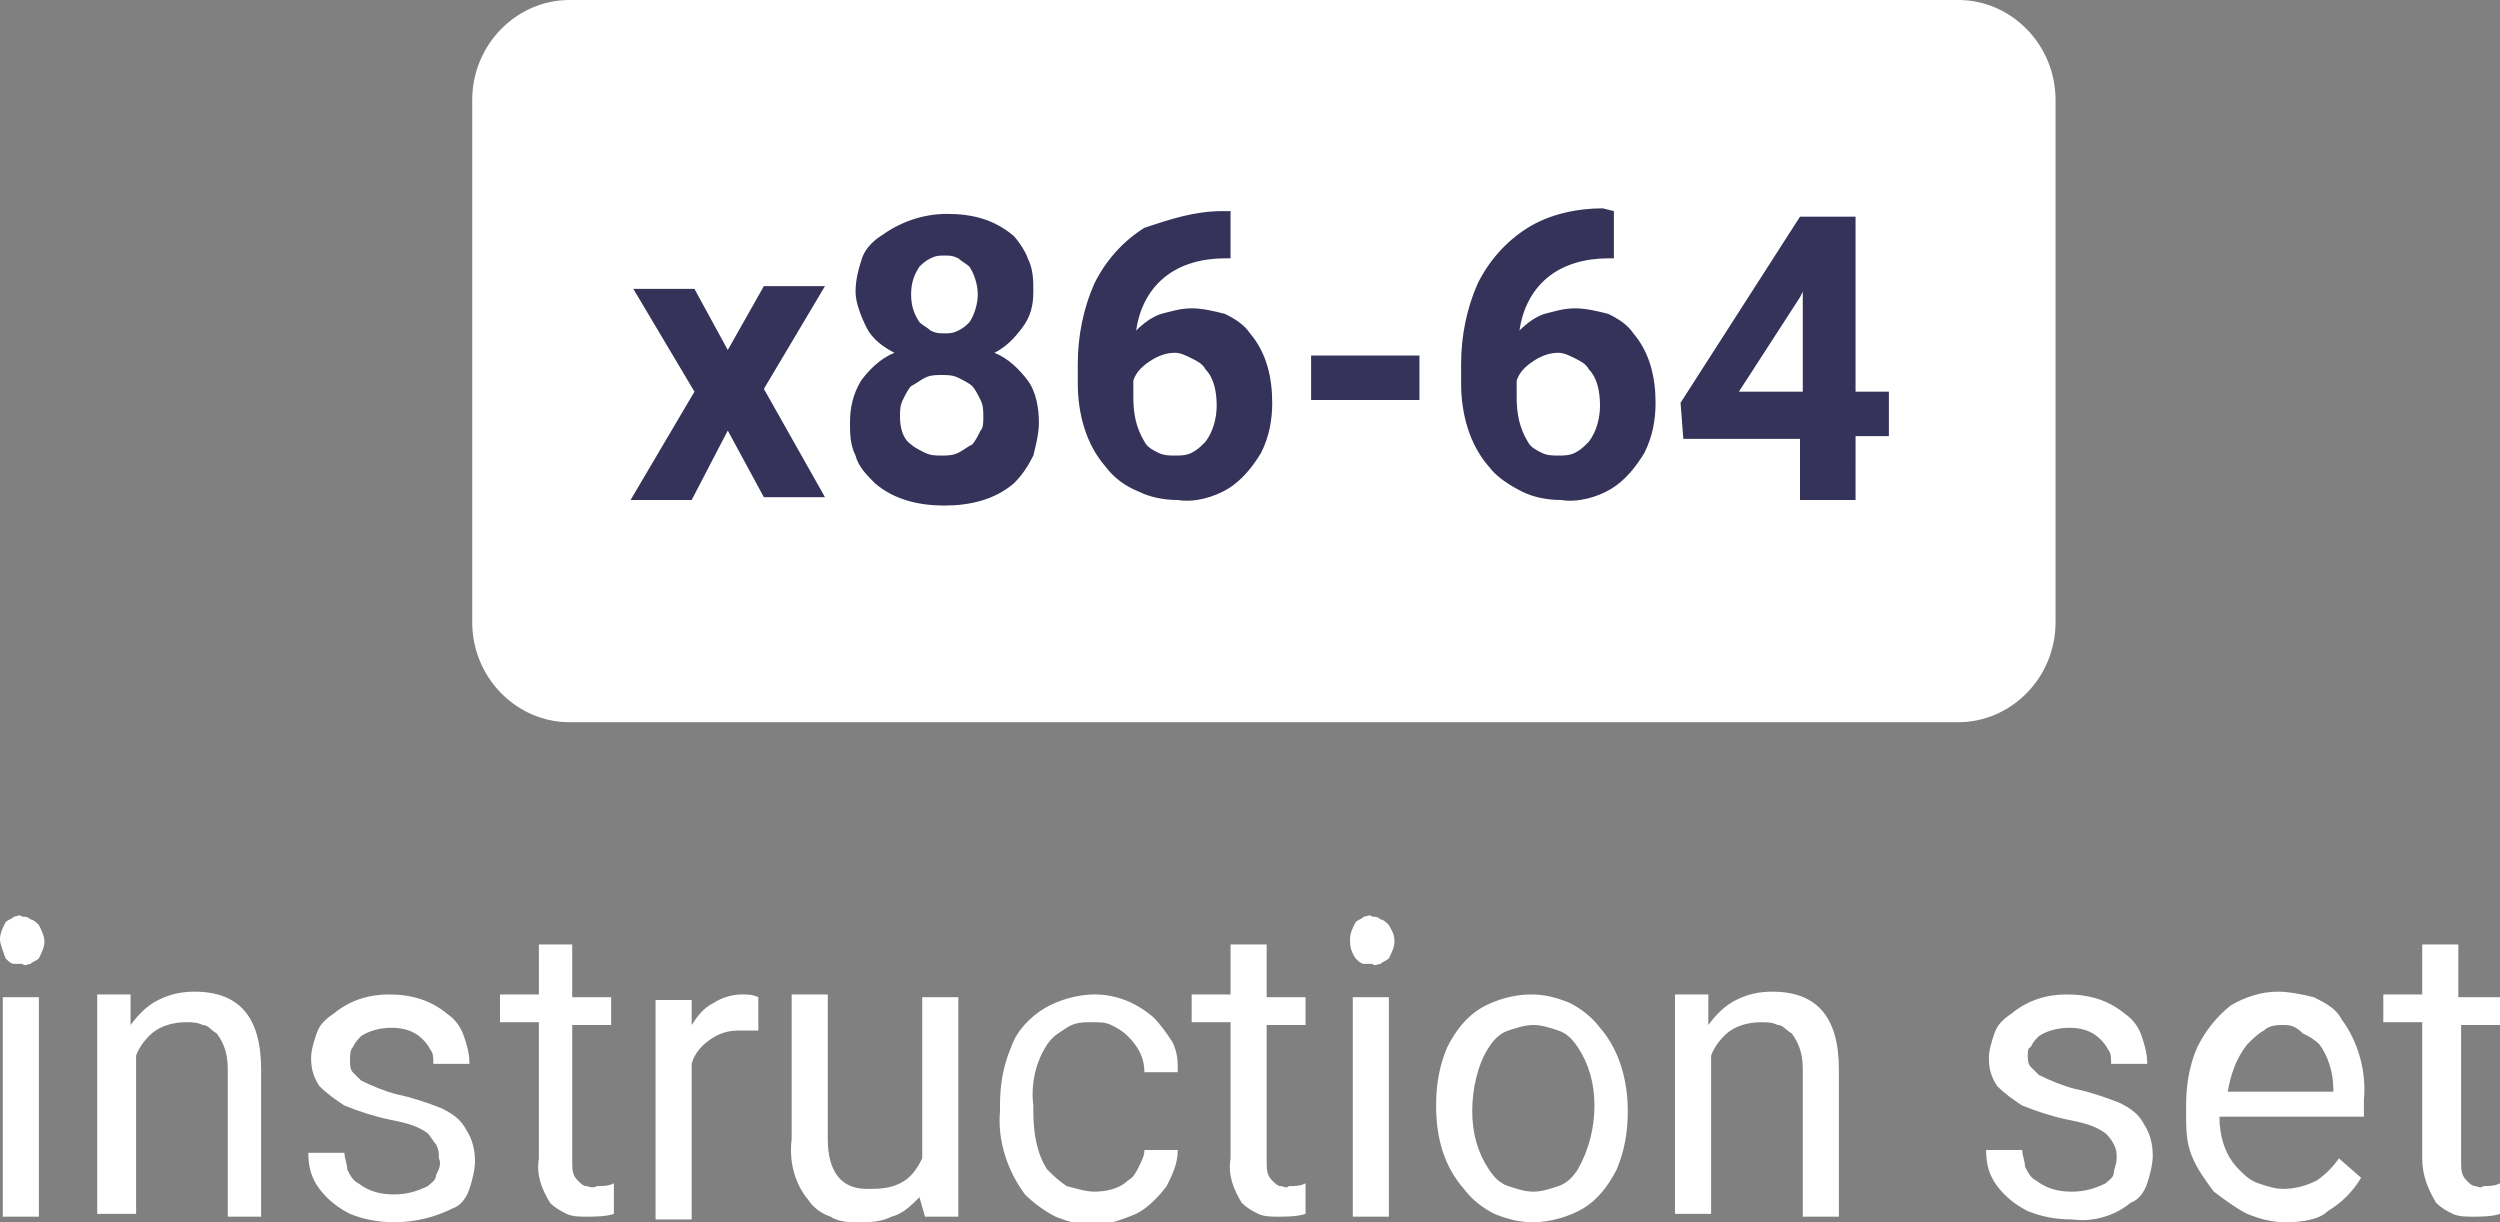 <svg width="90" height="44" version="1.1" id="Layer_1" xmlns="http://www.w3.org/2000/svg" x="0" y="0" viewBox="0 0 90 44" style="enable-background:new 0 0 90 44" xml:space="preserve"><rect x="0" y="0" width="90" height="44" fill="#808080" stroke="none"/><style>.st0{fill:#fff}</style><path class="st0" d="M70.5 0h-50C18.6 0 17 1.6 17 3.6v18.8c0 2 1.6 3.6 3.5 3.6h50c1.9 0 3.5-1.6 3.5-3.6V3.6c0-2-1.6-3.6-3.5-3.6z"/><path d="m26.2 12.6 1.3-2.3h2.2L27.5 14l2.2 3.9h-2.2l-1.3-2.4-1.3 2.5h-2.2l2.3-3.9-2.2-3.7H25l1.2 2.2zm11-2.1c0 .5-.1.9-.4 1.3-.3.4-.6.7-1 .9.5.2.9.6 1.2 1 .3.4.4 1 .4 1.5 0 .4-.1.8-.2 1.2-.2.4-.4.7-.7 1-.7.6-1.6.8-2.5.8-.9 0-1.8-.2-2.5-.8-.3-.3-.6-.6-.7-1-.2-.4-.2-.8-.2-1.2 0-.5.1-1 .4-1.5.3-.4.7-.8 1.2-1-.4-.2-.8-.5-1-.9-.2-.4-.4-.9-.4-1.3s.1-.8.2-1.1c.1-.4.4-.7.7-.9.7-.5 1.5-.8 2.4-.8.9 0 1.7.2 2.4.8.1.1.4.5.5.8.2.4.2.8.2 1.2zM35.4 15c0-.2 0-.4-.1-.6s-.2-.4-.3-.5c-.1-.1-.3-.2-.5-.3-.2-.1-.4-.1-.6-.1-.2 0-.4 0-.6.1-.2.1-.3.2-.5.3-.1.1-.2.3-.3.5-.1.2-.1.4-.1.6 0 .4.1.8.4 1 .1.1.3.2.5.3.2.1.4.1.6.1.2 0 .4 0 .6-.1.2-.1.3-.2.5-.3.1-.1.2-.3.3-.5.1-.1.1-.3.1-.5zm-.2-4.4c0-.3-.1-.7-.3-1-.1-.1-.3-.2-.4-.3-.2-.1-.3-.1-.5-.1s-.3 0-.5.1-.3.2-.4.3c-.2.3-.3.6-.3 1s.1.7.3 1c.1.1.3.2.4.3.2.1.3.1.5.1s.3 0 .5-.1.3-.2.4-.3c.2-.3.3-.7.3-1zm9.1-3v1.7h-.2c-.8 0-1.6.2-2.2.7-.6.5-.9 1.2-1 1.9.3-.3.6-.5.9-.6.4-.1.7-.2 1.1-.2.4 0 .8.1 1.2.2.4.2.7.4.9.7.6.7.8 1.6.8 2.5 0 .6-.1 1.2-.4 1.8-.3.5-.7 1-1.2 1.3-.5.3-1.2.5-1.8.4-.5 0-1-.1-1.4-.3-.5-.2-.9-.5-1.2-.9-.7-.8-1-1.9-1-3v-.7c0-1 .2-2 .6-2.9.4-.8 1-1.5 1.8-2 .9-.3 1.8-.6 2.8-.6h.3zm-2 5.1c-.3 0-.6.1-.9.3-.3.2-.5.4-.6.7v.6c0 .6.1 1.1.4 1.6.1.2.3.3.5.4.2.1.4.1.6.1.2 0 .4 0 .6-.1s.3-.2.5-.4c.3-.4.4-.9.4-1.3 0-.5-.1-1-.4-1.3-.1-.2-.3-.3-.5-.4-.2-.1-.4-.2-.6-.2zm8.8 1.7h-3.9v-1.6h3.9v1.6zm7-6.8v1.7h-.2c-.8 0-1.6.2-2.2.7-.6.5-.9 1.2-1 1.9.3-.3.6-.5.9-.6.4-.1.7-.2 1.1-.2.4 0 .8.1 1.2.2.4.2.7.4.9.7.6.7.8 1.6.8 2.5 0 .6-.1 1.2-.4 1.8-.3.5-.7 1-1.2 1.3-.5.3-1.2.5-1.8.4-.5 0-1-.1-1.4-.3-.4-.2-.9-.5-1.2-.9-.7-.8-1-1.9-1-3v-.7c0-1 .2-2 .6-2.9.4-.8 1-1.5 1.8-2s1.8-.7 2.7-.7l.4.1zm-2 5.1c-.3 0-.6.1-.9.3-.3.2-.5.4-.6.7v.6c0 .6.1 1.1.4 1.6.1.2.3.3.5.4.2.1.4.1.6.1.2 0 .4 0 .6-.1s.3-.2.5-.4c.3-.4.4-.9.4-1.3 0-.5-.1-1-.4-1.3-.1-.2-.3-.3-.5-.4-.2-.1-.4-.2-.6-.2zm10.7 1.4H68v1.6h-1.2V18h-2v-2.2h-4.2l-.1-1.3 4.3-6.7h2v6.3zm-4.2 0h2.3v-3.6l-.1.2-2.2 3.4z" style="fill:#353359"/><path class="st0" d="M0 33.8c0-.2.1-.4.2-.6.1-.1.2-.1.3-.2.1 0 .2-.1.3 0 .1 0 .2 0 .3.1.1 0 .2.1.3.2.1.2.2.4.2.6 0 .2-.1.4-.2.6-.1.1-.2.1-.3.2-.1 0-.2.1-.3 0H.5c-.1 0-.2-.1-.3-.2-.1-.3-.2-.5-.2-.7zm1.4 10H.1v-7.9h1.3v7.9zm3.3-7.9v1c.3-.4.6-.7 1-.9.4-.2.8-.3 1.3-.3 1.6 0 2.4.9 2.4 2.8v5.3H8.2v-5.3c0-.5-.1-.9-.4-1.3-.2-.1-.3-.3-.5-.3-.2-.1-.4-.1-.6-.1-.4 0-.8.1-1.1.3-.3.2-.6.6-.7.9v5.7H3.5v-7.9h1.2zm11.1 5.8c0-.2 0-.3-.1-.5-.1-.1-.2-.3-.3-.4-.4-.3-.9-.4-1.4-.5-.5-.1-1.1-.3-1.6-.5-.3-.2-.6-.4-.9-.7-.2-.3-.3-.6-.3-1 0-.3.1-.6.2-.9.1-.3.3-.5.6-.7.6-.5 1.3-.7 2-.7.8 0 1.5.2 2.1.7.3.2.5.5.6.8.1.3.2.6.2 1h-1.3c0-.2 0-.4-.1-.5-.1-.2-.2-.3-.3-.4-.3-.3-.7-.4-1.1-.4-.4 0-.8.1-1.1.3-.1.1-.2.2-.3.4-.1.1-.1.3-.1.5 0 .1 0 .3.1.4l.3.3c.4.2.9.4 1.3.5.5.1 1.1.3 1.6.5.4.2.7.4.9.8.2.3.3.7.3 1.1 0 .3-.1.7-.2 1s-.3.6-.6.7c-.6.3-1.3.5-2.1.5-.6 0-1.1-.1-1.6-.3-.4-.2-.8-.5-1.1-.9-.3-.4-.4-.8-.4-1.3h1.3c0 .2.1.4.1.6.1.2.2.4.4.5.4.3.8.4 1.3.4.4 0 .8-.1 1.2-.3.1-.1.3-.2.3-.4.1-.2.2-.4.1-.6zm4.8-7.7v1.9H22v1h-1.4v4.9c0 .3 0 .5.2.7.1.1.2.2.3.2.1 0 .2.1.4 0 .2 0 .4 0 .6-.1v1.1c-.3.1-.7.1-1 .1-.2 0-.5 0-.7-.1-.2-.1-.4-.2-.6-.4-.3-.5-.5-1-.4-1.6v-4.9H18v-1h1.4V34h1.2zm6.6 3.1h-.6c-.4 0-.7.1-1 .3-.3.2-.6.5-.7.9v5.6h-1.3V36h1.3v.9c.2-.3.4-.6.8-.8.3-.2.7-.3 1-.3.2 0 .4 0 .6.1v1.2zm5.9 6c-.3.3-.6.6-1 .7-.4.2-.8.2-1.2.2-.3 0-.7 0-1-.2-.3-.1-.6-.3-.8-.6-.5-.6-.7-1.4-.6-2.2v-5.2h1.3V41c0 1.2.5 1.8 1.4 1.8.4 0 .8 0 1.2-.2.4-.2.6-.5.8-.9v-5.8h1.3v7.9h-1.2l-.2-.7zm6.3-.2c.4 0 .9-.1 1.2-.4.2-.1.3-.3.4-.5.1-.2.2-.4.2-.6h1.2c0 .5-.2.9-.4 1.3-.3.4-.7.8-1.1 1-.5.2-1 .4-1.5.4s-.9-.1-1.4-.3c-.4-.2-.8-.5-1.1-.8-.6-.8-1-1.9-.9-3v-.2c0-.7.1-1.4.4-2.1.2-.6.7-1.1 1.2-1.4.5-.3 1.2-.5 1.8-.5.8 0 1.5.3 2.1.8.3.3.5.6.7.9.2.4.2.7.2 1.1h-1.2c0-.5-.2-.9-.6-1.3-.2-.2-.4-.3-.6-.4-.2-.1-.4-.1-.7-.1-.3 0-.6 0-.9.2s-.5.3-.7.6c-.4.6-.6 1.4-.5 2.2v.2c0 .7.1 1.5.5 2.1.2.2.4.4.7.6.4.1.7.2 1 .2zm6.2-8.9v1.9H47v1h-1.4v4.9c0 .3 0 .5.2.7.1.1.2.2.3.2s.2.1.3 0c.2 0 .4 0 .6-.1v1.1c-.3.1-.7.1-1 .1-.2 0-.5 0-.7-.1-.2-.1-.4-.2-.6-.4-.3-.5-.5-1-.4-1.6v-4.9h-1.4v-1h1.4V34h1.3zm3-.2c0-.2.1-.4.2-.6.1-.1.2-.1.3-.2.1 0 .2-.1.3 0 .1 0 .2 0 .3.1.1 0 .2.1.3.2.1.2.2.3.2.6 0 .2-.1.4-.2.6-.1.1-.2.1-.3.2-.1 0-.2.1-.3 0h-.3c-.1 0-.2-.1-.3-.2-.2-.3-.2-.5-.2-.7zm1.4 10h-1.3v-7.9H50v7.9zm1.7-4c0-.7.1-1.4.4-2.1.3-.6.7-1.1 1.2-1.4.5-.3 1.2-.5 1.8-.5.5 0 .9.1 1.4.3.4.2.8.5 1.1.9.7.8 1 1.9 1 3 0 .7-.1 1.4-.4 2.1-.3.6-.7 1.1-1.2 1.4-.5.3-1.2.5-1.8.5-.5 0-.9-.1-1.4-.3-.4-.2-.8-.5-1.1-.9-.7-.8-1-1.8-1-3zm1.3.2c0 .8.2 1.5.6 2.1.2.3.4.5.7.6.3.1.6.2.9.2.3 0 .6-.1.9-.2.3-.1.5-.3.7-.6.4-.7.6-1.5.6-2.3 0-.8-.2-1.5-.6-2.1-.2-.3-.4-.5-.7-.6-.3-.1-.6-.2-.9-.2-.3 0-.6.1-.9.2-.3.1-.5.3-.7.6-.4.6-.6 1.5-.6 2.3zm8.5-4.1v1c.3-.4.6-.7 1-.9.4-.2.8-.3 1.3-.3 1.6 0 2.4.9 2.4 2.8v5.3h-1.3v-5.3c0-.5-.1-.9-.4-1.3-.2-.1-.3-.3-.5-.3-.2-.1-.4-.1-.6-.1-.4 0-.8.1-1.1.3-.3.2-.6.6-.7.9v5.7h-1.3v-7.9h1.2zm14.7 5.8c0-.2 0-.3-.1-.5s-.2-.3-.3-.4c-.4-.3-.9-.4-1.4-.5-.5-.1-1.1-.3-1.6-.5-.3-.2-.6-.4-.9-.7-.2-.3-.3-.6-.3-1 0-.3.1-.6.2-.9s.3-.5.6-.7c.6-.5 1.3-.7 2-.7.8 0 1.5.2 2.1.7.3.2.5.5.6.8.1.3.2.6.2 1H76c0-.2 0-.4-.1-.5-.1-.2-.2-.3-.3-.4-.3-.3-.7-.4-1.1-.4-.4 0-.8.1-1.1.3-.1.1-.2.2-.3.4-.1 0-.1.2-.1.3 0 .1 0 .3.1.4l.3.3c.4.2.9.4 1.3.5.5.1 1.1.3 1.6.5.4.2.7.4.9.8.2.3.3.7.3 1.1 0 .3-.1.7-.2 1s-.3.6-.6.7c-.6.5-1.4.7-2.1.6-.6 0-1.1-.1-1.6-.3-.4-.2-.8-.5-1.1-.9-.3-.4-.4-.8-.4-1.3h1.3c0 .2.1.4.1.6.1.2.2.4.4.5.4.3.8.4 1.3.4.4 0 .8-.1 1.2-.3.1-.1.3-.2.3-.4 0-.1.1-.3.1-.5zm6.1 2.3c-.5 0-.9-.1-1.4-.3-.4-.2-.8-.5-1.2-.8-.3-.4-.6-.8-.8-1.3-.2-.5-.2-1-.2-1.5v-.3c0-.7.1-1.4.4-2.1.3-.6.7-1.1 1.2-1.5.5-.3 1.1-.5 1.7-.5.4 0 .9.1 1.3.2.4.2.8.4 1 .8.6.8.9 1.9.8 2.9v.6h-5.2c0 .7.2 1.4.7 1.9.2.2.4.4.7.5.3.1.6.2.9.2.4 0 .8-.1 1.2-.3.3-.2.6-.5.8-.8l.8.7c-.3.5-.7.9-1.2 1.2-.3.3-.9.4-1.5.4zm-.1-7.1c-.2 0-.5 0-.7.2-.2.1-.4.3-.6.5-.4.5-.6 1.1-.7 1.7H84v-.1c0-.6-.2-1.2-.5-1.6-.2-.2-.4-.3-.6-.4-.3-.3-.5-.3-.7-.3zm6.3-2.9v1.9H90v1h-1.4v4.9c0 .3 0 .5.2.7.1.1.2.2.3.2s.2.1.3 0c.2 0 .4 0 .6-.1v1.1c-.3.1-.7.1-1 .1-.2 0-.5 0-.7-.1-.2-.1-.4-.2-.6-.4-.3-.5-.5-1-.5-1.6v-4.9h-1.4v-1h1.4V34h1.3z"/></svg>
